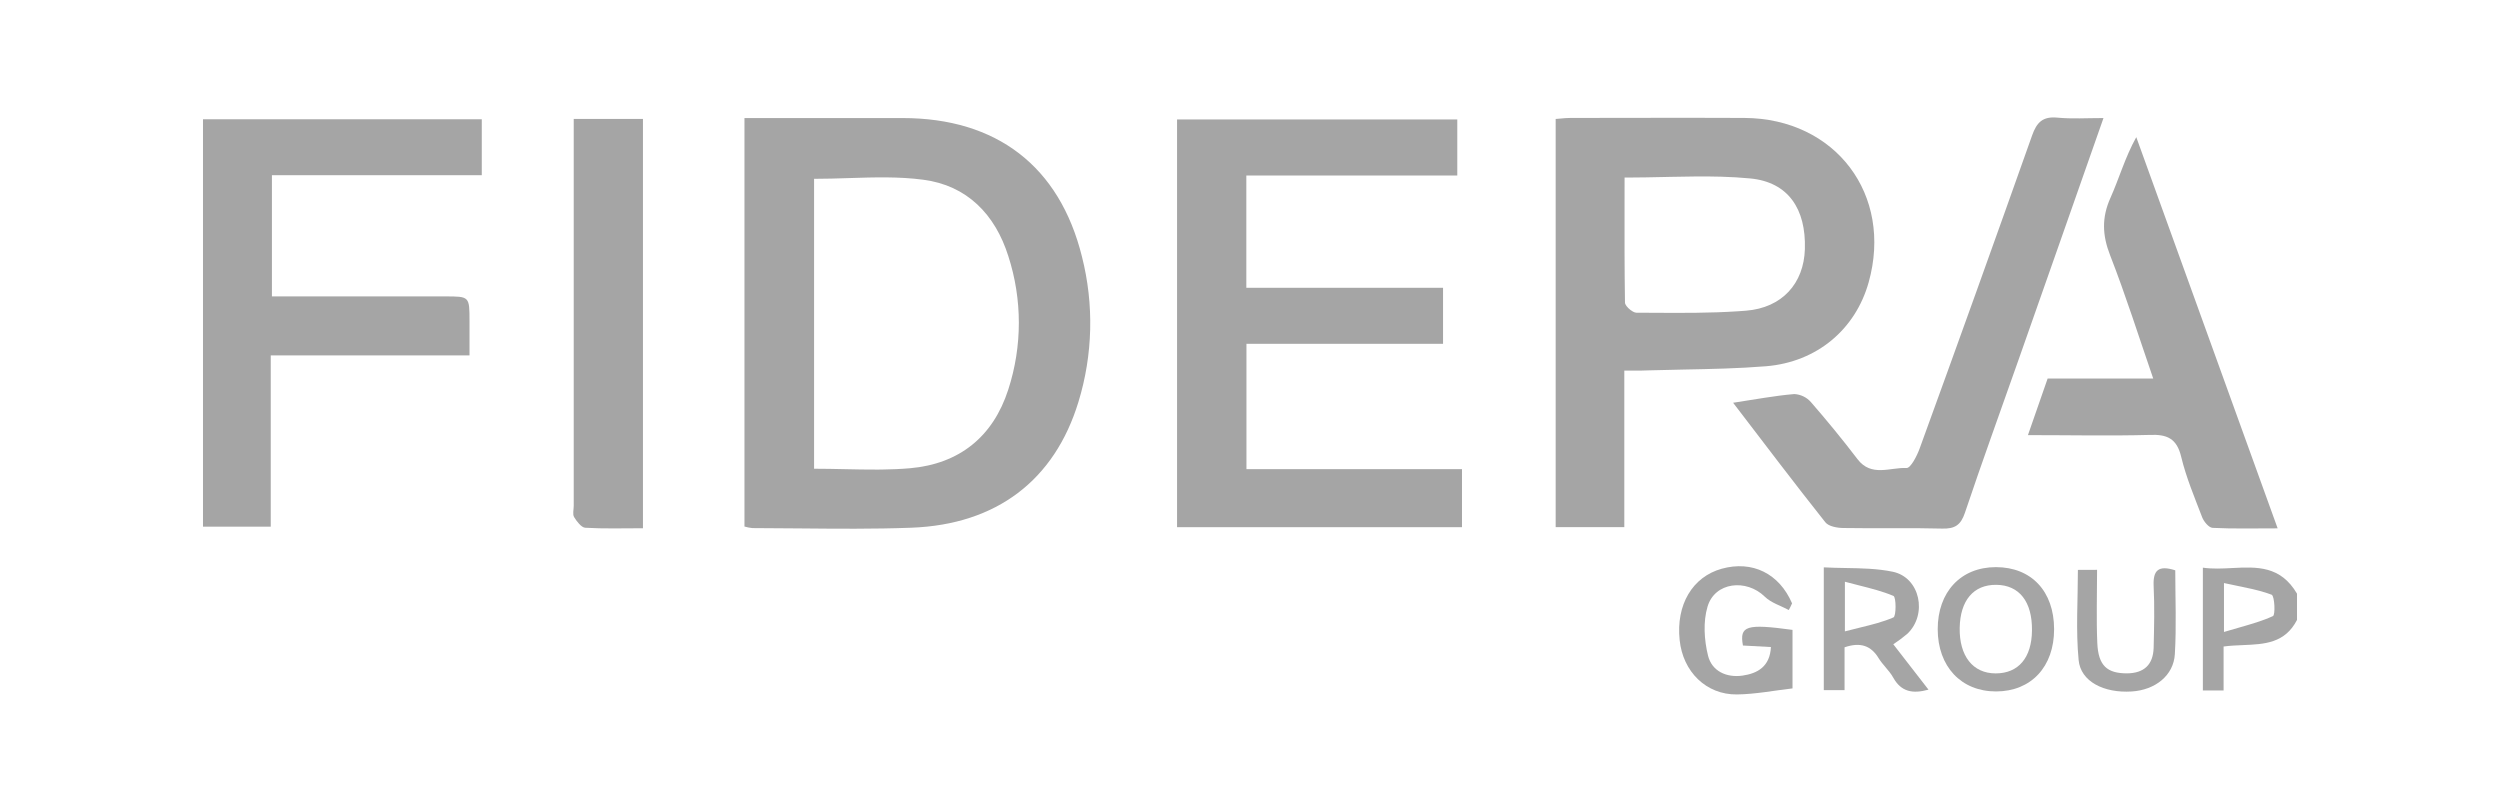<svg width="234" height="75" viewBox="0 0 234 75" fill="none" xmlns="http://www.w3.org/2000/svg">
<g clip-path="url(#clip0_1140_5403)">
<path d="M136.402 11.181V16.428H116.657V26.937H135.069V32.18H116.668V43.912H136.842V49.344H110.173V11.181H136.402Z" fill="#A5A5A5"/>
<path d="M25.452 27.744H41.683C43.946 27.744 43.946 27.744 43.946 30.065V33.265H25.342V49.298H19V11.164H45.094V16.4H25.452V27.744Z" fill="#A5A5A5"/>
<path d="M196.886 11.05C194.168 18.778 191.557 26.247 188.924 33.709C187.25 38.469 185.524 43.212 183.918 47.993C183.527 49.159 182.965 49.508 181.786 49.476C178.716 49.39 175.646 49.476 172.576 49.422C171.983 49.422 171.155 49.276 170.849 48.882C167.964 45.249 165.164 41.544 162.219 37.698C164.276 37.389 166.099 37.04 167.943 36.884C168.242 36.899 168.535 36.974 168.804 37.105C169.073 37.235 169.313 37.419 169.51 37.645C171.016 39.376 172.473 41.157 173.862 42.977C175.152 44.673 176.914 43.734 178.453 43.805C178.837 43.823 179.419 42.689 179.672 41.999C183.225 32.238 186.735 22.465 190.203 12.682C190.64 11.444 191.205 10.879 192.576 11.011C193.948 11.142 195.266 11.05 196.886 11.05Z" fill="#A5A5A5"/>
<path d="M189.815 40.727C190.462 38.871 191.052 37.172 191.659 35.43H201.541C200.18 31.48 198.968 27.637 197.504 23.887C196.772 22.01 196.712 20.367 197.536 18.526C198.361 16.684 198.904 14.726 199.956 12.838L213.188 49.454C210.942 49.454 209.016 49.504 207.101 49.408C206.746 49.39 206.284 48.828 206.124 48.42C205.414 46.56 204.628 44.701 204.163 42.771C203.751 41.036 202.841 40.638 201.192 40.709C197.469 40.808 193.749 40.727 189.815 40.727Z" fill="#A5A5A5"/>
<path d="M60.181 49.444C58.29 49.444 56.528 49.501 54.773 49.397C54.417 49.373 53.98 48.804 53.735 48.398C53.579 48.135 53.7 47.709 53.7 47.357V11.135H60.181V49.444Z" fill="#A5A5A5"/>
<path d="M167.431 57.097C166.674 56.692 165.779 56.429 165.189 55.853C163.452 54.15 160.513 54.477 159.828 56.774C159.401 58.196 159.511 59.902 159.87 61.363C160.229 62.824 161.604 63.45 163.1 63.237C164.504 63.034 165.669 62.391 165.758 60.563L163.139 60.421C162.802 58.573 163.452 58.366 167.779 58.957V64.435C166.046 64.634 164.312 64.979 162.574 65C159.696 65.032 157.518 62.867 157.216 59.913C156.861 56.603 158.421 53.99 161.153 53.233C164.02 52.44 166.539 53.681 167.737 56.475C167.648 56.681 167.545 56.891 167.431 57.097Z" fill="#A5A5A5"/>
<path d="M196.286 53.336C196.286 55.718 196.211 57.957 196.307 60.183C196.399 62.316 197.227 63.027 199.093 63.027C200.681 63.009 201.526 62.22 201.58 60.659C201.626 58.718 201.676 56.774 201.58 54.836C201.516 53.375 202.027 52.877 203.605 53.382C203.605 55.967 203.722 58.604 203.566 61.224C203.449 63.24 201.715 64.584 199.533 64.722C196.939 64.89 194.744 63.798 194.559 61.776C194.292 58.999 194.491 56.18 194.491 53.343L196.286 53.336Z" fill="#A5A5A5"/>
<path fill-rule="evenodd" clip-rule="evenodd" d="M209.935 60.382C211.95 60.297 213.872 60.217 215 58.025V55.569C213.46 52.937 211.225 53.052 208.936 53.169C208.015 53.217 207.086 53.264 206.188 53.134V64.63H208.128V60.514C208.727 60.432 209.335 60.407 209.935 60.382ZM209.516 58.759C209.085 58.882 208.635 59.01 208.164 59.152V54.573C208.17 54.575 208.176 54.576 208.182 54.577C208.597 54.67 209.007 54.753 209.411 54.835C210.376 55.031 211.307 55.22 212.192 55.513C212.337 55.56 212.48 55.611 212.623 55.665C212.623 55.665 212.623 55.665 212.623 55.665C212.628 55.667 212.633 55.669 212.638 55.672C212.907 55.833 212.985 57.558 212.747 57.666C211.763 58.118 210.71 58.418 209.516 58.759Z" fill="#A5A5A5"/>
<path fill-rule="evenodd" clip-rule="evenodd" d="M69.682 11.05V49.283C69.921 49.354 70.166 49.403 70.414 49.429C71.865 49.431 73.315 49.445 74.765 49.459C78.276 49.492 81.788 49.525 85.308 49.394C93.285 49.095 98.704 44.946 100.942 37.62C102.295 33.204 102.409 28.502 101.272 24.025C99.172 15.55 93.278 11.05 84.48 11.05H69.682ZM76.198 43.873V16.738C76.198 16.738 76.198 16.738 76.198 16.738V16.738C77.298 16.738 78.385 16.703 79.46 16.669C81.832 16.593 84.148 16.52 86.417 16.823C90.51 17.353 93.146 20.069 94.376 23.965C95.694 28.026 95.694 32.4 94.376 36.461C92.955 40.876 89.796 43.421 85.18 43.827C84.298 43.904 83.412 43.938 82.52 43.95C82.386 43.951 82.251 43.952 82.116 43.953C81.107 43.958 80.091 43.936 79.065 43.914C78.12 43.894 77.165 43.873 76.198 43.873Z" fill="#A5A5A5"/>
<path fill-rule="evenodd" clip-rule="evenodd" d="M152.035 49.34V34.687C152.262 34.687 152.475 34.688 152.679 34.689C153.29 34.692 153.811 34.695 154.331 34.666C155.404 34.633 156.478 34.612 157.552 34.591C160.136 34.541 162.719 34.49 165.292 34.282C170.074 33.891 173.674 30.823 174.907 26.425C177.202 18.224 171.808 11.089 163.281 11.039C159.662 11.018 156.041 11.025 152.419 11.032C150.608 11.036 148.797 11.039 146.986 11.039C146.674 11.039 146.362 11.068 146.042 11.098C145.9 11.111 145.757 11.124 145.611 11.135V49.34H152.035ZM152.058 18.729C152.059 18.024 152.06 17.321 152.06 16.62C152.14 16.62 152.219 16.62 152.299 16.62C153.49 16.617 154.658 16.592 155.808 16.567C155.809 16.567 155.809 16.567 155.809 16.567C155.98 16.563 156.151 16.559 156.322 16.555C157.949 16.521 159.543 16.494 161.12 16.539C162.025 16.566 162.924 16.616 163.821 16.702C167.385 17.044 169.051 19.564 168.937 23.311C168.842 26.514 166.823 28.81 163.423 29.081C163.179 29.1 162.935 29.118 162.691 29.134C160.05 29.309 157.4 29.293 154.754 29.277C154.224 29.274 153.695 29.271 153.165 29.269C153.077 29.269 152.966 29.231 152.85 29.169C152.768 29.125 152.684 29.07 152.603 29.007C152.335 28.8 152.099 28.514 152.099 28.32C152.049 25.25 152.054 22.178 152.058 19.145C152.058 19.006 152.058 18.867 152.058 18.729Z" fill="#A5A5A5"/>
<path fill-rule="evenodd" clip-rule="evenodd" d="M177.223 63.453C177.955 64.744 179.007 64.964 180.507 64.552L177.213 60.304C177.67 60.003 178.109 59.675 178.527 59.323C180.439 57.506 179.725 54.047 177.159 53.514C175.725 53.217 174.234 53.191 172.733 53.165C172.058 53.153 171.382 53.141 170.707 53.105V64.595H172.651V60.588C174.157 60.073 175.138 60.446 175.848 61.619C176.033 61.917 176.263 62.189 176.493 62.461C176.763 62.78 177.032 63.098 177.223 63.453ZM174.053 58.752C173.612 58.859 173.158 58.97 172.69 59.095V59.093C172.687 59.094 172.685 59.094 172.683 59.095V54.452C172.685 54.453 172.687 54.454 172.69 54.454V54.452C173.139 54.574 173.575 54.684 173.999 54.791C175.157 55.084 176.225 55.354 177.227 55.778C177.49 55.892 177.49 57.677 177.227 57.79C176.241 58.218 175.19 58.474 174.053 58.752Z" fill="#A5A5A5"/>
<path d="M186.817 53.084C190.136 53.084 192.257 55.344 192.264 58.882C192.271 62.419 190.107 64.715 186.831 64.719C183.555 64.722 181.374 62.376 181.37 58.896C181.367 55.416 183.523 53.084 186.817 53.084ZM190.193 59.006C190.224 56.319 189.006 54.761 186.853 54.74C184.699 54.719 183.474 56.226 183.427 58.764C183.381 61.399 184.657 63.03 186.792 63.03C188.928 63.03 190.171 61.562 190.193 59.01V59.006Z" fill="#A5A5A5"/>
</g>
<defs>
<clipPath id="clip0_1140_5403">
<rect width="196" height="54" fill="white" transform="translate(19 11)"/>
</clipPath>
</defs>
</svg>
